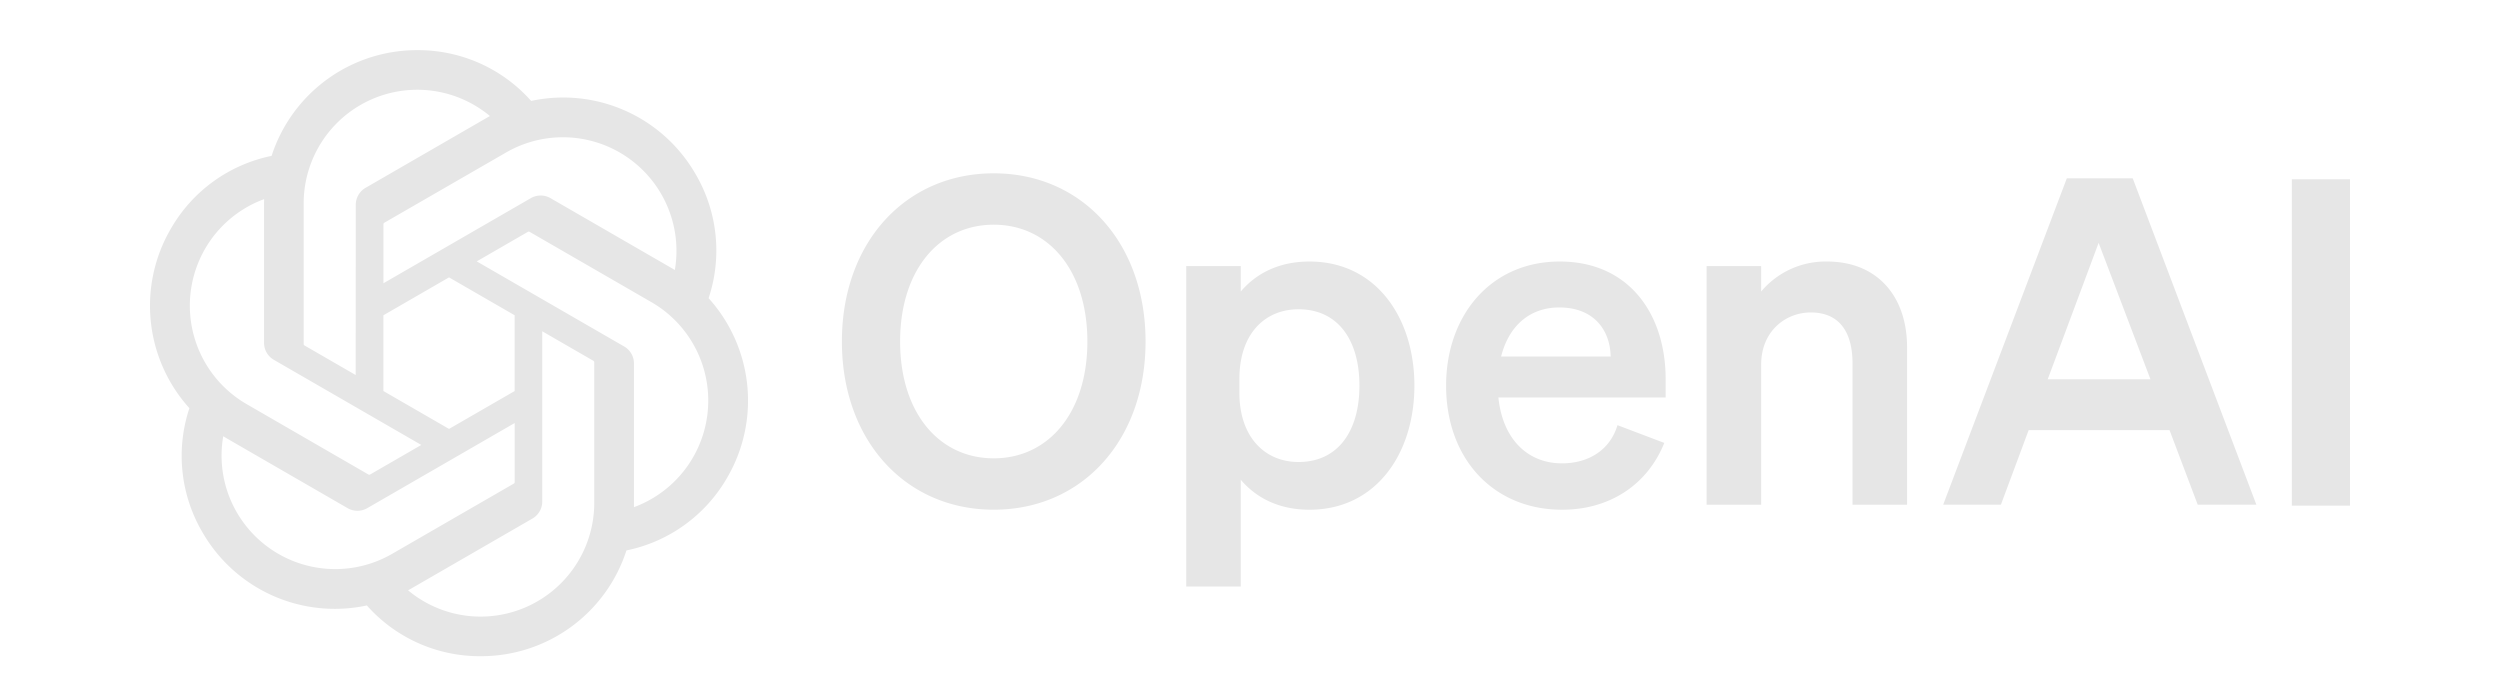 <svg xmlns="http://www.w3.org/2000/svg" viewBox="0 0 100 28">
    <path fill="#E6E6E6" fill-rule="evenodd"
        d="M27.825 6.967a6.039 6.039 0 0 1 .519 4.961v-.001a6.11 6.11 0 0 1 .754 7.16 6.042 6.042 0 0 1-4.04 2.93 6.11 6.11 0 0 1-5.828 4.231 6.037 6.037 0 0 1-4.556-2.03 6.108 6.108 0 0 1-6.578-2.93 6.039 6.039 0 0 1-.52-4.961 6.11 6.11 0 0 1-.751-7.162 6.042 6.042 0 0 1 4.039-2.93 6.11 6.11 0 0 1 5.826-4.229c1.74-.01 3.4.73 4.556 2.031a6.108 6.108 0 0 1 6.579 2.93ZM16.323 23.613a4.528 4.528 0 0 0 2.909 1.051 4.549 4.549 0 0 0 4.538-4.543v-5.636a.071.071 0 0 0-.04-.056l-2.04-1.178v6.806a.785.785 0 0 1-.396.687l-4.828 2.788a2.918 2.918 0 0 1-.143.08ZM8.93 17.45a4.524 4.524 0 0 0 .542 3.044 4.55 4.55 0 0 0 6.207 1.663l4.88-2.817a.076.076 0 0 0 .028-.063v-2.356l-5.893 3.403a.786.786 0 0 1-.793 0l-4.828-2.788a5.86 5.86 0 0 1-.1-.06l-.043-.026Zm1.636-9.485A4.528 4.528 0 0 0 8.2 9.958a4.549 4.549 0 0 0 1.662 6.205l4.88 2.82c.023.01.05.007.07-.007l2.04-1.178-5.893-3.402a.785.785 0 0 1-.397-.687V8.133c0-.027 0-.06.002-.092v-.075Zm8.504 2.49 5.894 3.403c.245.14.397.403.394.686v5.743a4.545 4.545 0 0 0 .702-8.199l-4.88-2.817a.072.072 0 0 0-.07.006l-2.04 1.178Zm7.923.346a6.77 6.77 0 0 0-.142-.085l-4.828-2.788a.786.786 0 0 0-.793 0l-5.893 3.403V8.976a.075.075 0 0 1 .029-.063l4.88-2.815a4.543 4.543 0 0 1 6.747 4.704Zm-14.806 3.022 2.04 1.178.004-6.804a.784.784 0 0 1 .397-.687l4.827-2.788.143-.08a4.544 4.544 0 0 0-7.451 3.49v5.635a.071.071 0 0 0 .04.056Zm5.774-2.728-2.625 1.516v3.03l2.625 1.516 2.625-1.515v-3.031l-2.625-1.516Zm15.715 2.565c0 3.964 2.546 6.728 6.073 6.728 3.528 0 6.073-2.764 6.073-6.727 0-3.964-2.545-6.728-6.073-6.728-3.527 0-6.073 2.764-6.073 6.728Zm9.819 0c0 2.837-1.546 4.673-3.746 4.673s-3.745-1.836-3.745-4.672c0-2.837 1.545-4.673 3.745-4.673s3.746 1.836 3.746 4.673Zm8.881 6.729c2.673 0 4.2-2.255 4.2-4.964 0-2.709-1.527-4.964-4.2-4.964-1.236 0-2.145.491-2.745 1.2v-1.018h-2.182v12.819h2.182v-4.273c.6.71 1.509 1.2 2.745 1.2Zm-2.8-5.236c0-1.8 1.018-2.782 2.364-2.782 1.582 0 2.437 1.236 2.437 3.054 0 1.818-.855 3.055-2.437 3.055-1.346 0-2.364-1-2.364-2.764v-.563Zm16.996 2.563c-.673 1.673-2.182 2.673-4.091 2.673-2.727 0-4.637-2.018-4.637-4.964 0-2.8 1.782-4.964 4.546-4.964 2.764 0 4.236 2.091 4.236 4.71v.727h-6.69c.163 1.636 1.145 2.636 2.545 2.636 1.073 0 1.927-.545 2.218-1.527l1.873.71Zm-2.146-3.455c-.018-1.054-.672-1.963-2.054-1.963-1.127 0-2 .673-2.328 1.963h4.382Z"
        clip-rule="evenodd" />
    <path fill="#E6E6E6"
        d="M68.264 20.189h2.182v-5.6c0-1.364 1-2.091 1.982-2.091 1.2 0 1.673.854 1.673 2.036v5.655h2.182v-6.291c0-2.055-1.2-3.437-3.2-3.437a3.368 3.368 0 0 0-2.637 1.2v-1.018h-2.182v9.546Z" />
    <path fill="#E6E6E6" fill-rule="evenodd"
        d="m77.727 20.188 4.946-13.055h2.636l4.946 13.055h-2.346l-1.127-2.982h-5.636l-1.11 2.982h-2.309Zm8.291-5.018-2.073-5.455-2.036 5.455h4.11Z"
        clip-rule="evenodd" />
    <path fill="#E6E6E6" d="M94 7.171h-2.327v13.055H94V7.171Z" />
</svg>